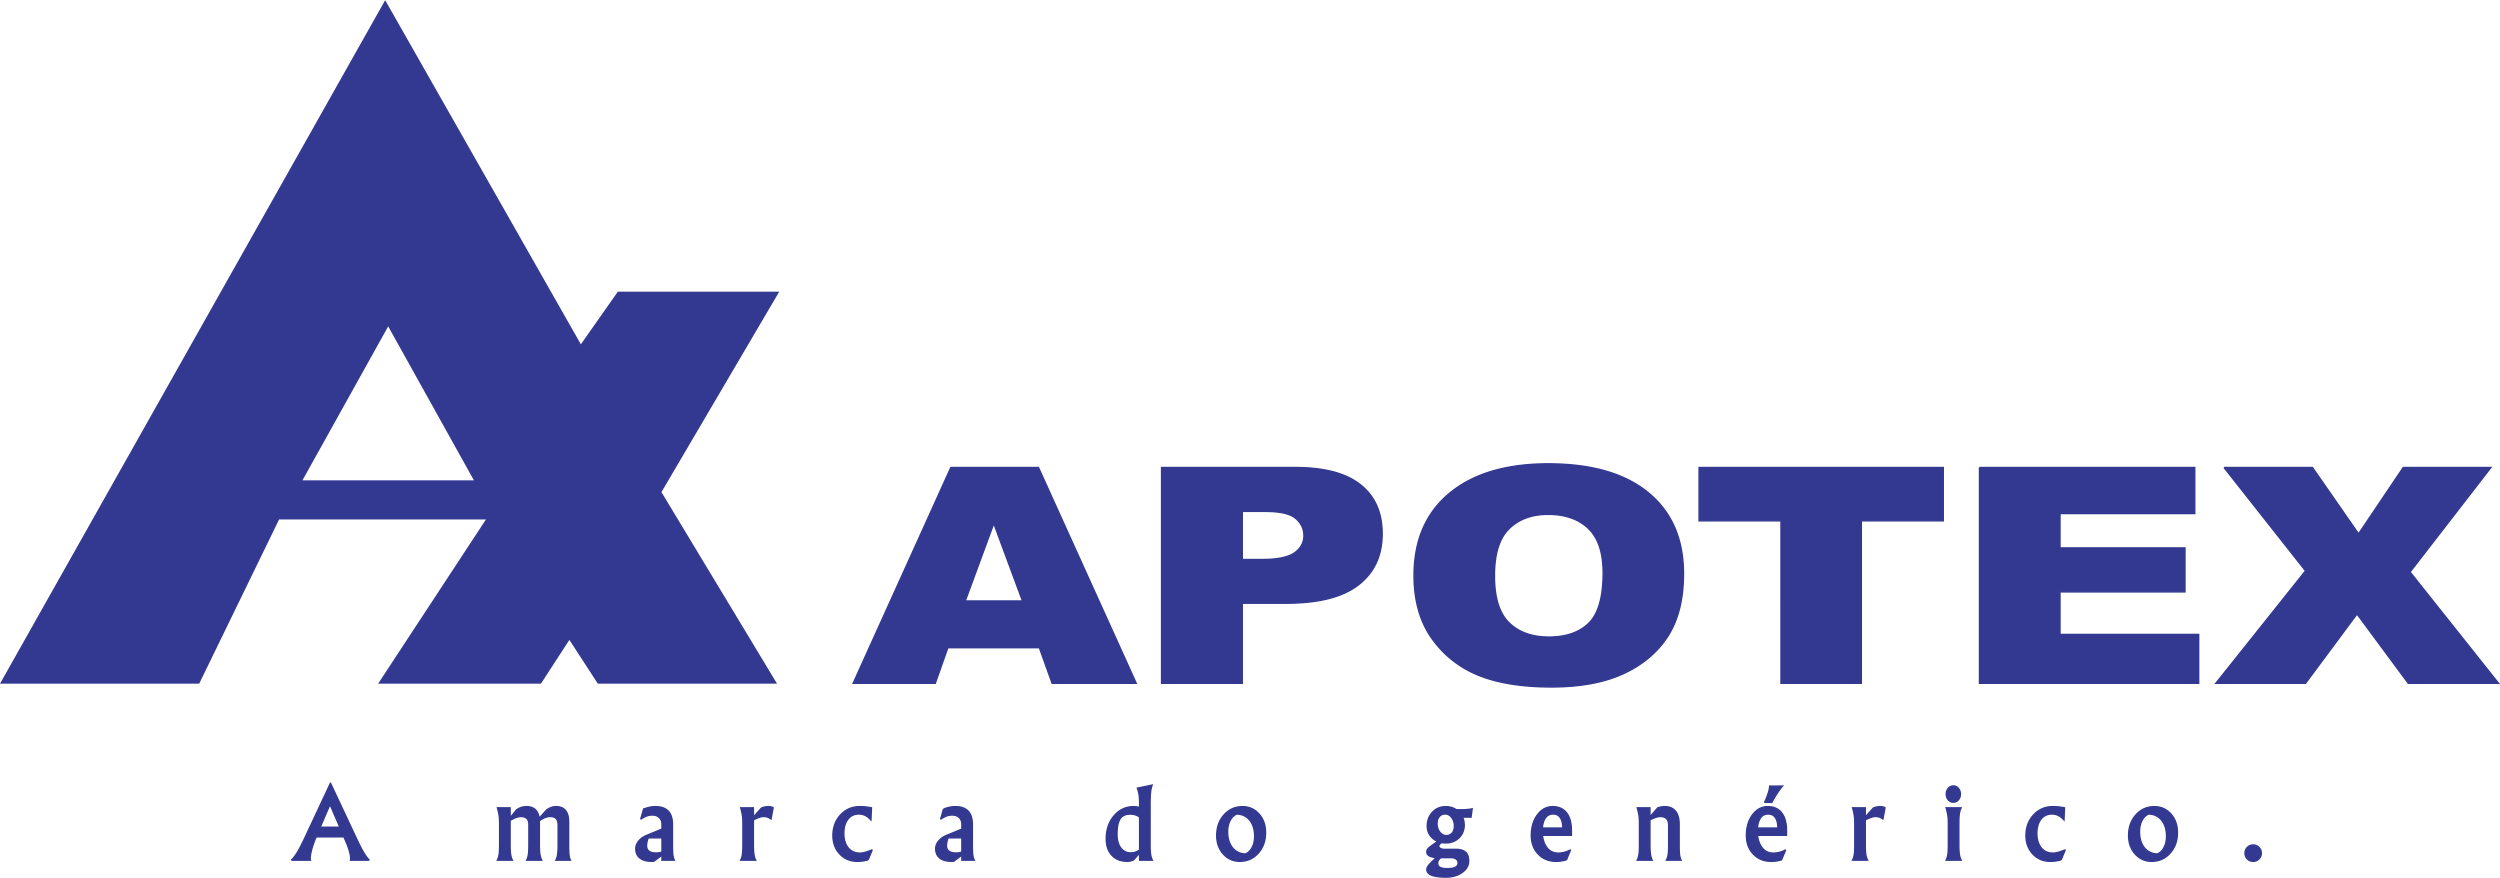 <svg xmlns="http://www.w3.org/2000/svg" width="2500" height="878" viewBox="0 0 380.933 133.724"><g fill-rule="evenodd" clip-rule="evenodd" fill="#333991" stroke="#333991" stroke-width=".216" stroke-miterlimit="2.613"><path d="M158.371 98.656h-13.946l-1.918 5.428H130l14.886-32.877h13.347l14.896 32.877h-12.811l-1.947-5.428zm-2.564-7.111l-4.381-11.818-4.354 11.818h8.735zm21.186-20.338h20.347c4.428 0 7.748.873 9.951 2.627 2.205 1.744 3.312 4.24 3.312 7.463 0 3.322-1.199 5.916-3.607 7.783-2.406 1.869-6.078 2.803-11.012 2.803h-6.696v12.201h-12.295V71.207zm12.295 14.016h2.997c2.361 0 4.012-.336 4.973-1.018.949-.682 1.428-1.555 1.428-2.609 0-1.033-.414-1.914-1.244-2.627-.82-.719-2.379-1.078-4.666-1.078h-3.487v7.332h-.001zm26.177 2.441c0-5.365 1.807-9.545 5.404-12.529 3.605-2.992 8.623-4.486 15.053-4.486 6.594 0 11.676 1.471 15.246 4.41 3.559 2.932 5.35 7.049 5.35 12.338 0 3.844-.785 6.996-2.344 9.453s-3.809 4.371-6.752 5.742c-2.951 1.369-6.611 2.051-11.012 2.051-4.465 0-8.162-.59-11.096-1.768-2.924-1.188-5.295-3.055-7.121-5.611-1.816-2.557-2.728-5.756-2.728-9.6zm12.248.047c0 3.322.738 5.703 2.223 7.156 1.484 1.447 3.514 2.174 6.068 2.174 2.629 0 4.668-.711 6.105-2.127 1.439-1.424 2.168-3.973 2.168-7.646 0-3.102-.756-5.359-2.26-6.791-1.504-1.424-3.541-2.135-6.125-2.135-2.461 0-4.445.719-5.939 2.174-1.494 1.447-2.24 3.849-2.24 7.195zm31.183-16.504h37.207v8.123h-12.488v24.754h-12.24V79.33h-12.479v-8.123zm42.723 0h32.799v7.02h-20.531v5.229h19.045v6.705h-19.045v6.477h21.131v7.447H301.62V71.207h-.001zm37.262 0h13.475l7.029 10.113 6.807-10.113h13.355l-12.322 15.922 13.484 16.955h-13.752l-7.812-10.564-7.84 10.564h-13.668l13.668-17.131-12.424-15.746zM58.689.219l29.808 52.417 5.701-8.116h24.349l-17.885 30.435 17.547 29.084H91.154l-4.396-6.764-4.396 6.764H57.815l16.43-25.025H42.457l-12.174 25.025H.185L58.689.219zm.46 49.259l6.623 11.894 6.624 11.893H45.902l6.624-11.893 6.623-11.894zM46.424 127.705l3.93-8.393h.003l3.938 8.393c.456.965.826 1.689 1.117 2.178.288.488.57.875.849 1.152H53.409c.06-.23.032-.588-.083-1.074a9.687 9.687 0 0 0-.541-1.59l-.375-.887h-4.256l-.053.168a12.287 12.287 0 0 0-.676 2.004c-.155.654-.2 1.115-.133 1.379h-2.879c.312-.312.616-.713.911-1.205.294-.488.659-1.195 1.1-2.125zm2.361-1.687h3.002l-1.5-3.473h-.005l-1.497 3.473zm27.346 2.683v-3.307c0-.432-.025-.816-.073-1.16a8.895 8.895 0 0 0-.265-1.174h1.93v1.533l.997-1.232.358-.213a2.531 2.531 0 0 1 1.174-.264c.628 0 1.109.199 1.442.594.248.293.4.691.453 1.189l1.182-1.318.325-.186a2.249 2.249 0 0 1 1.092-.279c.618 0 1.086.193 1.409.58.323.387.486.951.486 1.693v3.543c0 .676.02 1.184.058 1.527.04.34.11.611.213.807H84.71c.128-.246.215-.539.265-.881.048-.342.073-.826.073-1.453v-3.041c0-.432-.1-.752-.3-.961-.2-.211-.508-.316-.919-.316-.38 0-.804.131-1.262.389l-.383.234v3.695c0 .621.025 1.102.078 1.443.05.34.14.635.268.891h-2.276c.127-.246.215-.539.265-.881.047-.342.073-.826.073-1.453v-3.033c0-.436-.101-.76-.301-.969-.2-.211-.508-.316-.921-.316-.353 0-.784.135-1.297.402l-.351.184v3.732c0 .621.025 1.102.078 1.443.05.34.14.635.268.891h-2.276c.128-.246.215-.539.265-.881.049-.341.074-.825.074-1.452zm23.175 2.508c-.778 0-1.377-.164-1.797-.496-.42-.334-.631-.811-.631-1.426 0-.41.147-.795.443-1.158.295-.361.696-.648 1.199-.859l2.349-.967v-.725c0-.438-.135-.781-.403-1.037-.271-.258-.631-.387-1.086-.387-.293 0-.576.051-.851.15a4.177 4.177 0 0 0-.901.494l.44-1.533a4.77 4.77 0 0 1 .909-.287c.292-.062.59-.094.894-.094.861 0 1.51.227 1.943.678.433.447.648 1.121.648 2.016v3.123c0 .666.021 1.17.063 1.508.04.34.115.615.223.826H100.871v-.764l-1.239.924-.326.014zm1.563-1.387v-2.191h-2.056c-.047 0-.11.146-.188.441a3.165 3.165 0 0 0-.113.746c0 .377.123.66.368.848.243.188.611.281 1.099.281.303 0 .596-.041.874-.125h.016zm12.335-1.121v-3.307c0-.432-.025-.816-.072-1.16a8.913 8.913 0 0 0-.266-1.174h1.93v1.416l1.239-1.393a3.092 3.092 0 0 1 1.057-.199c.278 0 .516.053.711.162l-.323 1.717-.073-.051a1.735 1.735 0 0 0-1.063-.33c-.303 0-.699.113-1.187.336l-.361.162v3.82c0 .621.025 1.102.078 1.443.05.34.14.635.268.891h-2.276c.128-.246.215-.539.266-.881.046-.341.072-.825.072-1.452zm19.069 2.281a7.689 7.689 0 0 1-.876.182 5.838 5.838 0 0 1-.789.045c-1.056 0-1.935-.369-2.639-1.113-.701-.744-1.051-1.678-1.051-2.801 0-1.262.388-2.314 1.166-3.152.776-.838 1.75-1.258 2.919-1.258.313 0 .586.012.819.033.23.023.553.07.964.143l-.08 1.84c-.293-.316-.586-.545-.876-.688a2.15 2.15 0 0 0-.959-.213c-.704 0-1.262.266-1.675.797-.413.529-.621 1.246-.621 2.152 0 .924.22 1.656.658 2.201.436.543 1.026.812 1.77.812.255 0 .518-.037.791-.109a9.417 9.417 0 0 0 1.109-.396l-.63 1.525zm12.731.227c-.779 0-1.377-.164-1.797-.496-.421-.334-.631-.811-.631-1.426 0-.41.147-.795.443-1.158.295-.361.696-.648 1.199-.859l2.348-.967v-.725c0-.438-.135-.781-.403-1.037-.271-.258-.631-.387-1.086-.387-.293 0-.576.051-.852.15a4.2 4.2 0 0 0-.901.494l.44-1.533a4.77 4.77 0 0 1 .909-.287c.293-.062.591-.094.894-.094.861 0 1.51.227 1.943.678.433.447.648 1.121.648 2.016v3.123c0 .666.02 1.17.063 1.508.04.34.115.615.223.826h-1.878v-.764l-1.239.924-.323.014zm1.562-1.387v-2.191h-2.055c-.047 0-.11.146-.188.441a3.156 3.156 0 0 0-.112.746c0 .377.123.66.368.848.242.188.61.281 1.099.281.303 0 .596-.041.874-.125h.014zm25.196 1.387c-.981 0-1.76-.307-2.335-.922-.574-.617-.861-1.451-.861-2.502 0-1.404.398-2.57 1.191-3.502.794-.932 1.79-1.398 2.989-1.398.323 0 .624.047.901.133v-.623c0-.518-.025-.949-.073-1.291a5.306 5.306 0 0 0-.265-1.041l1.116-.229 1.122-.234a4.752 4.752 0 0 0-.243 1.15 21.188 21.188 0 0 0-.065 1.879v6.072c0 .621.025 1.102.078 1.443.05.34.14.635.268.891h-1.938v-1.088l-.946 1.072c-.366.133-.679.196-.939.19zm.441-7.193c-.708 0-1.22.24-1.532.723-.313.48-.471 1.268-.471 2.355 0 .871.19 1.562.568 2.074.378.51.891.766 1.537.766.312 0 .604-.059.874-.176l.468-.25v-5.029c-.371-.309-.854-.463-1.444-.463zm16.714 7.193c-1.007 0-1.845-.371-2.516-1.117-.668-.744-1.004-1.682-1.004-2.805 0-1.262.373-2.311 1.119-3.146s1.678-1.256 2.799-1.256c1.012 0 1.85.373 2.518 1.123.67.748 1.002 1.684 1.002 2.809 0 1.262-.369 2.309-1.113 3.143-.745.831-1.68 1.249-2.805 1.249zm.858-1.113c.431-.18.771-.514 1.023-.994.254-.48.379-1.047.379-1.691 0-1.018-.247-1.832-.734-2.447-.488-.613-1.151-.934-1.988-.963-.431.176-.771.508-1.024.994-.252.484-.378 1.053-.378 1.697 0 1.02.246 1.832.733 2.443.489.611 1.153.931 1.989.961zm29.448-1.198c0 .139.082.256.25.352.164.096.369.143.615.143h1.715c.686 0 1.188.143 1.506.426.316.283.475.732.475 1.35 0 .684-.332 1.264-.996 1.736-.666.475-1.48.711-2.443.711-.977 0-1.711-.098-2.199-.289-.488-.193-.732-.484-.732-.869 0-.195.098-.414.293-.656s.588-.631 1.174-1.162c-.41-.035-.736-.102-.977-.205-.328-.143-.49-.357-.49-.645 0-.217.088-.408.262-.582.176-.17.643-.514 1.395-1.025a2.781 2.781 0 0 1-.793-.514c-.533-.488-.799-1.102-.799-1.84 0-.842.266-1.543.799-2.104.533-.559 1.205-.84 2.01-.84.617 0 1.158.158 1.621.473h.82c.318 0 .631-.016.938-.047.305-.027.52-.062.646-.102l-.166 1.262-1.293.008c.168.357.25.764.25 1.217 0 .777-.268 1.424-.803 1.939s-1.207.773-2.014.773c-.205 0-.402-.018-.594-.053a1.01 1.01 0 0 0-.338.25c-.087.104-.132.202-.132.293zm.974-4.898c-.369 0-.67.133-.893.4-.225.266-.338.619-.338 1.059 0 .506.137.938.412 1.297.279.357.609.539.994.539h-.008c.383 0 .688-.131.91-.393.225-.262.338-.617.338-1.061 0-.512-.135-.947-.406-1.307-.273-.357-.605-.535-1.002-.535h-.007V124zm-1.142 7.49c0 .287.119.498.363.637.24.137.615.205 1.123.205.559 0 .969-.072 1.234-.217a.705.705 0 0 0 .4-.662.697.697 0 0 0-.285-.584c-.189-.143-.451-.215-.775-.215h-1.57a1.072 1.072 0 0 0-.348.373.914.914 0 0 0-.142.463zm18.043-.281c-1.1 0-2.004-.367-2.707-1.104s-1.057-1.68-1.057-2.834c0-1.256.311-2.303.93-3.137.617-.834 1.391-1.25 2.32-1.25h.016c.908 0 1.609.316 2.102.947s.736 1.529.736 2.699v.719h-4.416c.078.723.287 1.324.631 1.805.436.605 1.027.908 1.775.908.338 0 .668-.045.996-.133s.623-.213.889-.373l-.631 1.525a7.298 7.298 0 0 1-.838.182 5.12 5.12 0 0 1-.746.046zm1.033-5.066c-.004-.695-.133-1.227-.383-1.592-.252-.369-.621-.551-1.107-.551h.008c-.527 0-.936.225-1.223.676-.23.361-.371.852-.418 1.467h3.123zm11.681 2.558v-3.307c0-.436-.025-.824-.072-1.166a8.882 8.882 0 0 0-.266-1.168h1.93v1.387l1.209-1.395c.412-.111.754-.168 1.027-.168.723 0 1.273.227 1.65.68s.564 1.111.564 1.979v3.158c0 .666.021 1.17.062 1.508.041.34.115.615.225.826h-2.216c.127-.246.215-.539.266-.881.047-.342.072-.826.072-1.453v-2.939c0-.465-.107-.811-.322-1.039-.215-.227-.547-.34-.99-.34-.303 0-.697.113-1.188.338l-.359.16v3.82c0 .621.025 1.102.078 1.443.051.34.141.635.268.891h-2.276c.127-.246.215-.539.266-.881.047-.342.072-.826.072-1.453zm20.059 2.508c-1.1 0-2.002-.367-2.705-1.104-.705-.736-1.057-1.68-1.057-2.834 0-1.256.311-2.303.928-3.137.619-.834 1.393-1.25 2.32-1.25h.016c.908 0 1.609.316 2.104.947.49.631.736 1.529.736 2.699v.719h-4.416c.076.723.287 1.324.629 1.805.438.605 1.027.908 1.775.908.338 0 .67-.045.996-.133.328-.088.625-.213.889-.373l-.629 1.525c-.35.092-.629.154-.84.182a5.12 5.12 0 0 1-.746.046zm1.035-5.066c-.006-.695-.133-1.227-.385-1.592-.252-.369-.621-.551-1.105-.551h.008c-.529 0-.938.225-1.225.676-.23.361-.371.852-.418 1.467h3.125zm-2.033-3.911c.221-.445.42-.957.6-1.531.104-.334.164-.648.178-.947h1.951c-.26.299-.496.611-.711.939a19.33 19.33 0 0 0-.912 1.539h-1.106zm13.75 6.469v-3.307c0-.432-.025-.816-.074-1.16a8.603 8.603 0 0 0-.266-1.174h1.932v1.416l1.238-1.393a3.087 3.087 0 0 1 1.057-.199c.277 0 .516.053.711.162l-.322 1.717-.072-.051a1.74 1.74 0 0 0-1.064-.33c-.303 0-.699.113-1.188.336l-.359.162v3.82c0 .621.023 1.102.076 1.443.051.34.141.635.27.891h-2.278c.129-.246.217-.539.266-.881s.073-.825.073-1.452zm14.256 0v-3.307c0-.432-.023-.816-.072-1.16a8.603 8.603 0 0 0-.266-1.174h2.278a2.94 2.94 0 0 0-.27.895c-.053.344-.076.824-.076 1.439v3.307c0 .621.023 1.102.076 1.443.051.34.141.635.27.891h-2.278c.129-.246.217-.539.266-.881s.072-.826.072-1.453zm.758-8.971a.97.97 0 0 1 .758.361c.207.238.311.531.311.879s-.104.639-.311.877a.977.977 0 0 1-.758.355.976.976 0 0 1-.762-.355c-.209-.238-.311-.529-.311-.877s.102-.641.311-.879a.973.973 0 0 1 .762-.361zm16.425 11.252a7.698 7.698 0 0 1-.877.182 5.838 5.838 0 0 1-.789.045c-1.057 0-1.936-.369-2.639-1.113-.701-.744-1.051-1.678-1.051-2.801 0-1.262.387-2.314 1.166-3.152.775-.838 1.75-1.258 2.92-1.258.312 0 .586.012.818.033.23.023.553.07.963.143l-.08 1.84c-.293-.316-.586-.545-.875-.688a2.15 2.15 0 0 0-.959-.213c-.703 0-1.262.266-1.676.797-.412.529-.621 1.246-.621 2.152 0 .924.221 1.656.658 2.201.438.543 1.027.812 1.771.812.254 0 .518-.037.791-.109a9.347 9.347 0 0 0 1.107-.396l-.627 1.525zm13.801.227c-1.006 0-1.844-.371-2.516-1.117-.668-.744-1.004-1.682-1.004-2.805 0-1.262.373-2.311 1.119-3.146s1.678-1.256 2.799-1.256c1.012 0 1.85.373 2.52 1.123.668.748 1 1.684 1 2.809 0 1.262-.369 2.309-1.113 3.143-.744.831-1.678 1.249-2.805 1.249zm.86-1.113c.43-.18.771-.514 1.023-.994.254-.48.379-1.047.379-1.691 0-1.018-.246-1.832-.734-2.447-.488-.613-1.15-.934-1.988-.963-.43.176-.77.508-1.023.994-.252.484-.377 1.053-.377 1.697 0 1.02.244 1.832.732 2.443s1.152.931 1.988.961zm14.597-1.371c.35 0 .641.119.879.363.24.242.361.535.361.883s-.121.641-.361.879c-.238.24-.529.359-.879.359-.348 0-.641-.119-.879-.359-.24-.238-.359-.531-.359-.879s.119-.641.359-.883a1.18 1.18 0 0 1 .879-.363z"/></g></svg>